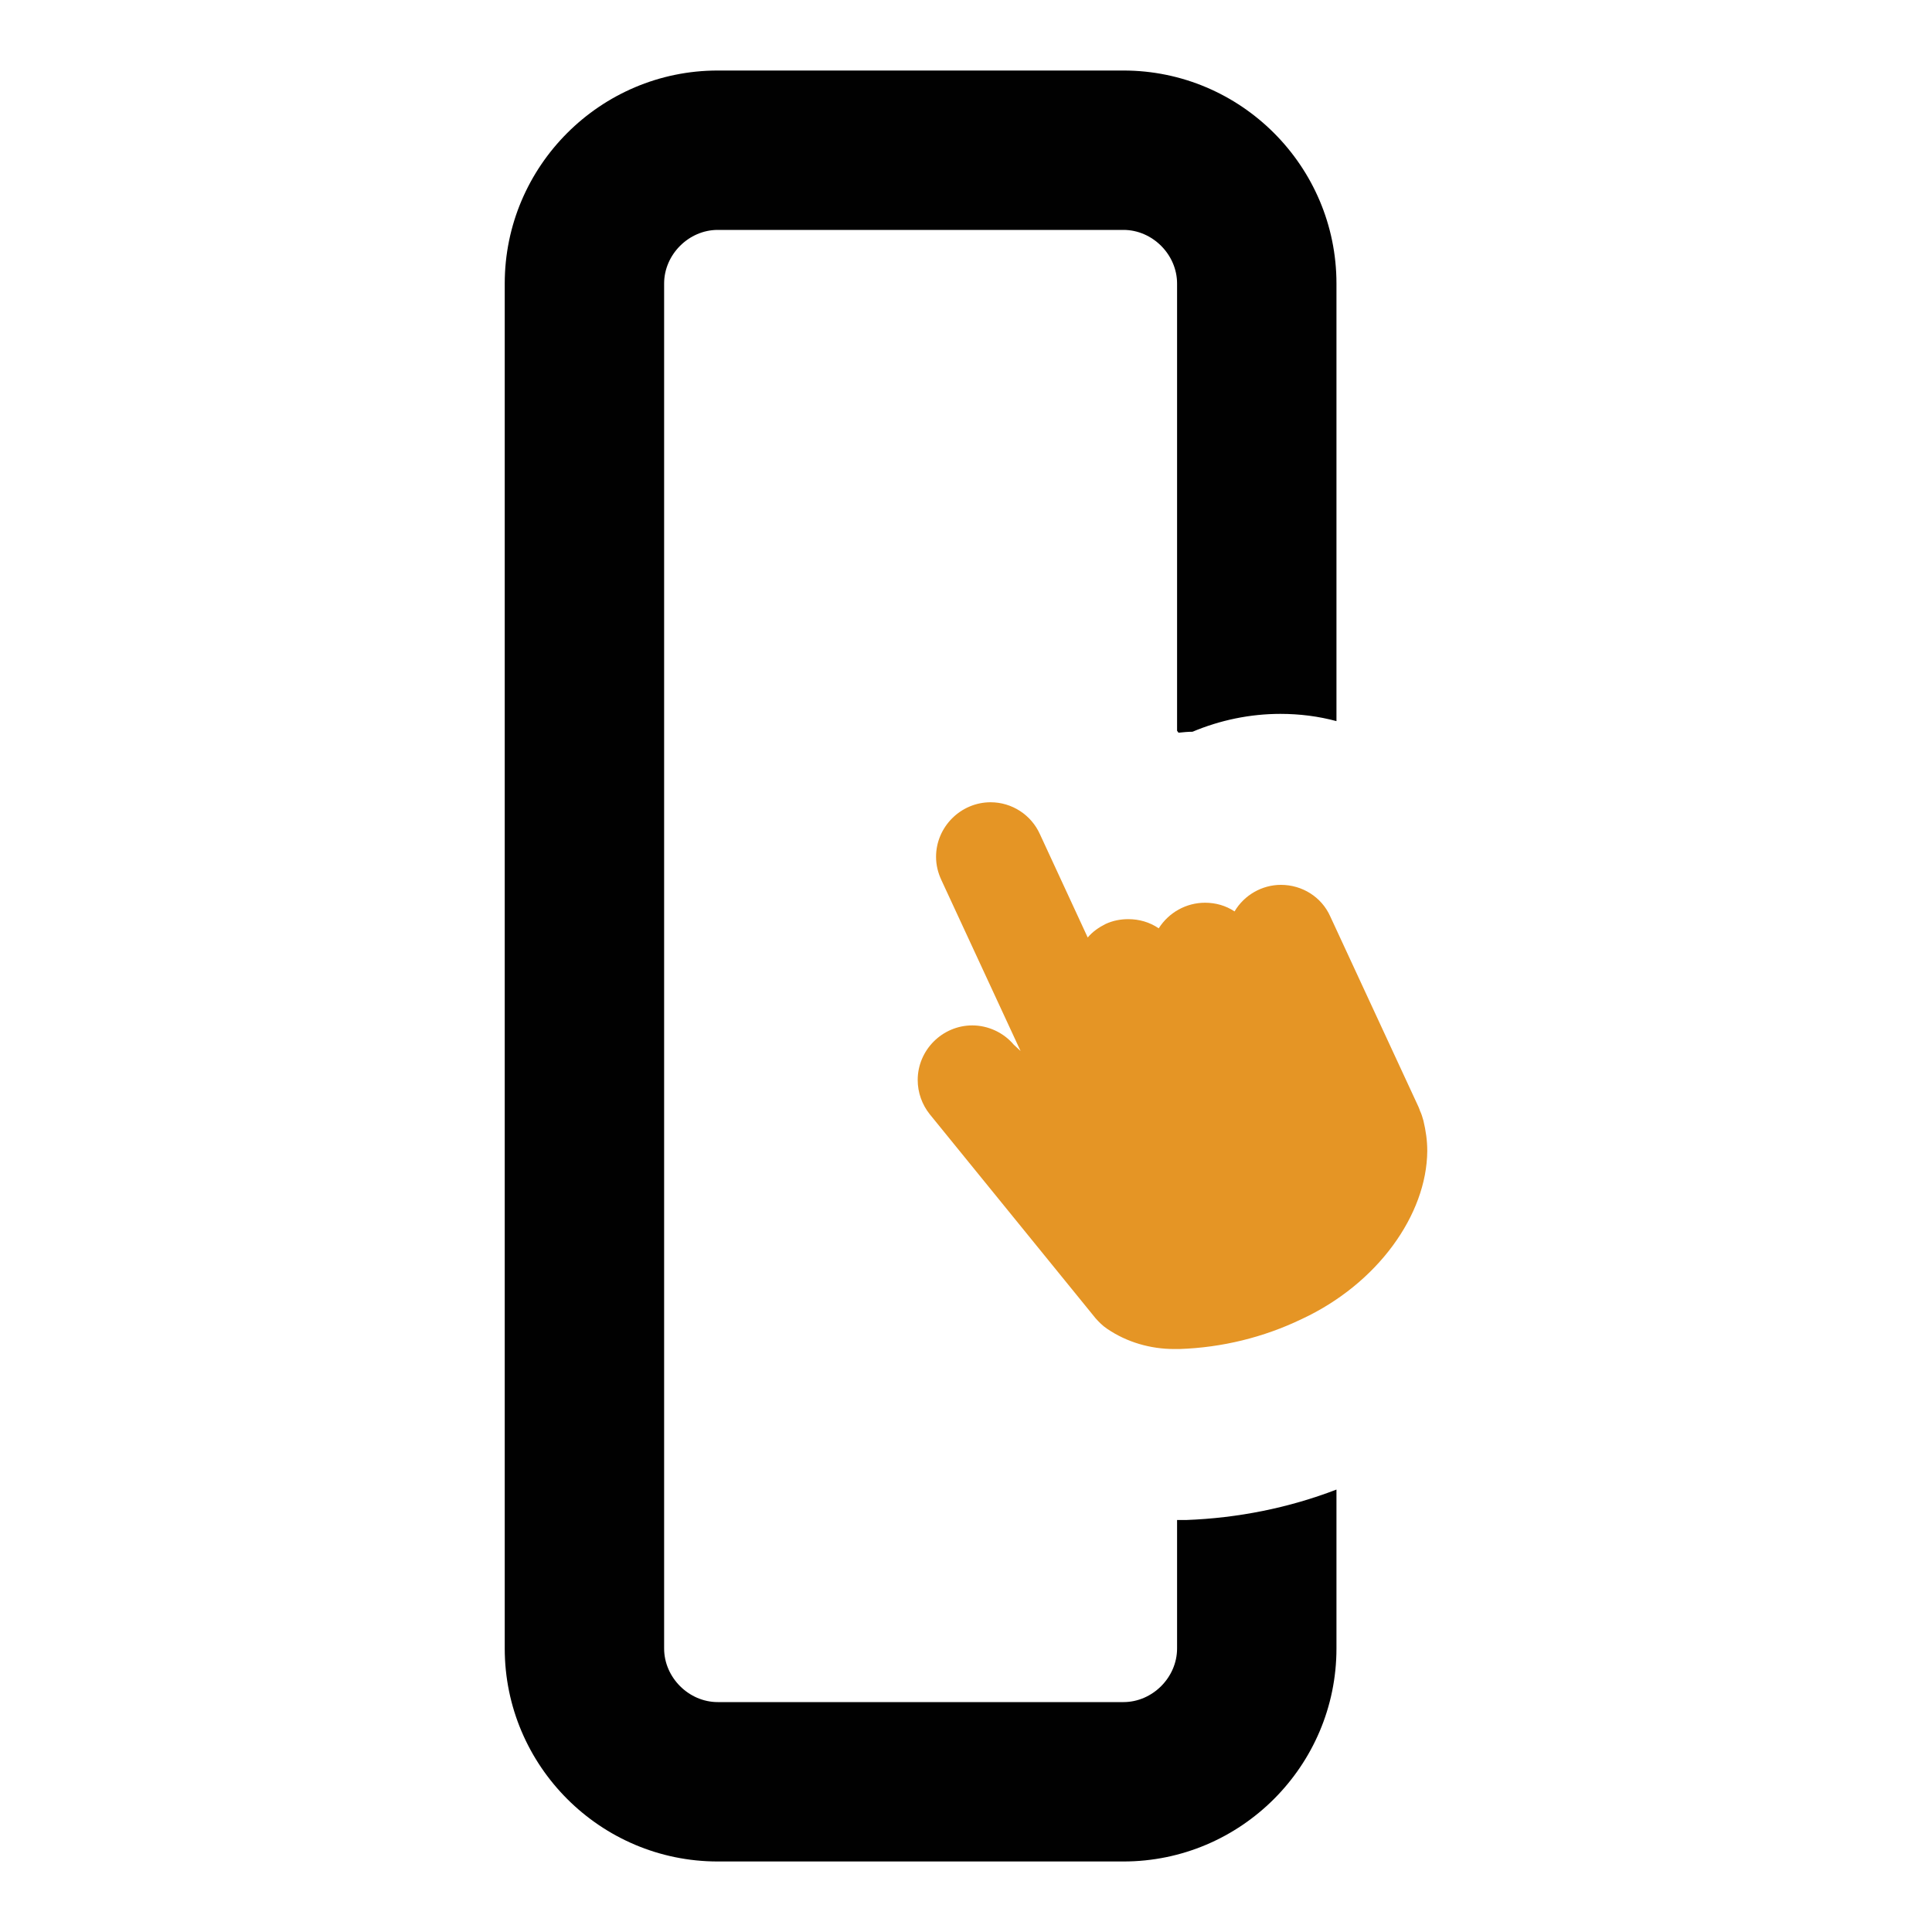 <?xml version="1.0" encoding="utf-8"?>
<!-- Generator: Adobe Illustrator 25.2.0, SVG Export Plug-In . SVG Version: 6.00 Build 0)  -->
<svg version="1.1" id="Layer_1" xmlns="http://www.w3.org/2000/svg" xmlns:xlink="http://www.w3.org/1999/xlink" x="0px" y="0px"
	 viewBox="0 0 400 400" style="enable-background:new 0 0 400 400;" xml:space="preserve">
<style type="text/css">
	.st0{fill:#010101;}
	.st1{fill:#E59525;}
</style>
<g>
	<path class="st0" d="M245.6,314.7c-0.6,0-1.2,0-1.9,0v26.6c0,6-5.1,11.1-11.1,11.1h-84c-6,0-11.1-5.1-11.1-11.1V58.7
		c0-6,5.1-11.1,11.1-11.1h84c6,0,11.1,5.1,11.1,11.1v92.6c0.1,0.1,0.2,0.3,0.3,0.4c1-0.1,1.9-0.2,2.9-0.2c5.7-2.4,11.9-3.7,18.2-3.7
		c4,0,7.9,0.5,11.6,1.5V58.7c0-24.3-19.8-44.1-44.1-44.1h-84c-24.3,0-44.1,19.8-44.1,44.1v282.6c0,24.3,19.8,44.1,44.1,44.1h84
		c24.3,0,44.1-19.8,44.1-44.1v-32.9C266.8,312.2,256.3,314.3,245.6,314.7z"/>
	<path class="st1" d="M294.7,232c-0.2-0.7-0.4-1.4-0.7-2c0-0.1-0.1-0.2-0.1-0.3c-0.1-0.2-0.1-0.3-0.2-0.5l-18.3-39.5
		c-1.8-4-5.8-6.5-10.2-6.5c-3.9,0-7.6,2.1-9.6,5.5c-1.8-1.2-3.9-1.8-6.1-1.8c-3.9,0-7.5,2-9.6,5.3c-1.9-1.3-4.1-1.9-6.3-1.9
		c-1.6,0-3.2,0.3-4.7,1c-1.4,0.7-2.7,1.6-3.7,2.8l-9.9-21.4c-1.8-4-5.8-6.6-10.2-6.6c-6.2,0-11.3,5.1-11.3,11.3
		c0,1.7,0.4,3.3,1.1,4.8l16.4,35.4l-1.4-1.3c-2.1-2.5-5.3-4-8.6-4c-6.2,0-11.3,5.1-11.3,11.3c0,2.6,0.9,5.1,2.5,7.1l34.3,42.2
		c0.7,0.8,1.5,1.6,2.4,2.2c4.1,2.8,9,4.2,13.9,4.2c0.4,0,0.8,0,1.1,0c8.8-0.3,17.4-2.4,25.3-6.2c15.7-7.3,25.9-21.6,26-34.8
		C295.5,236.1,295.2,234.1,294.7,232L294.7,232z"/>
</g>
</svg>
